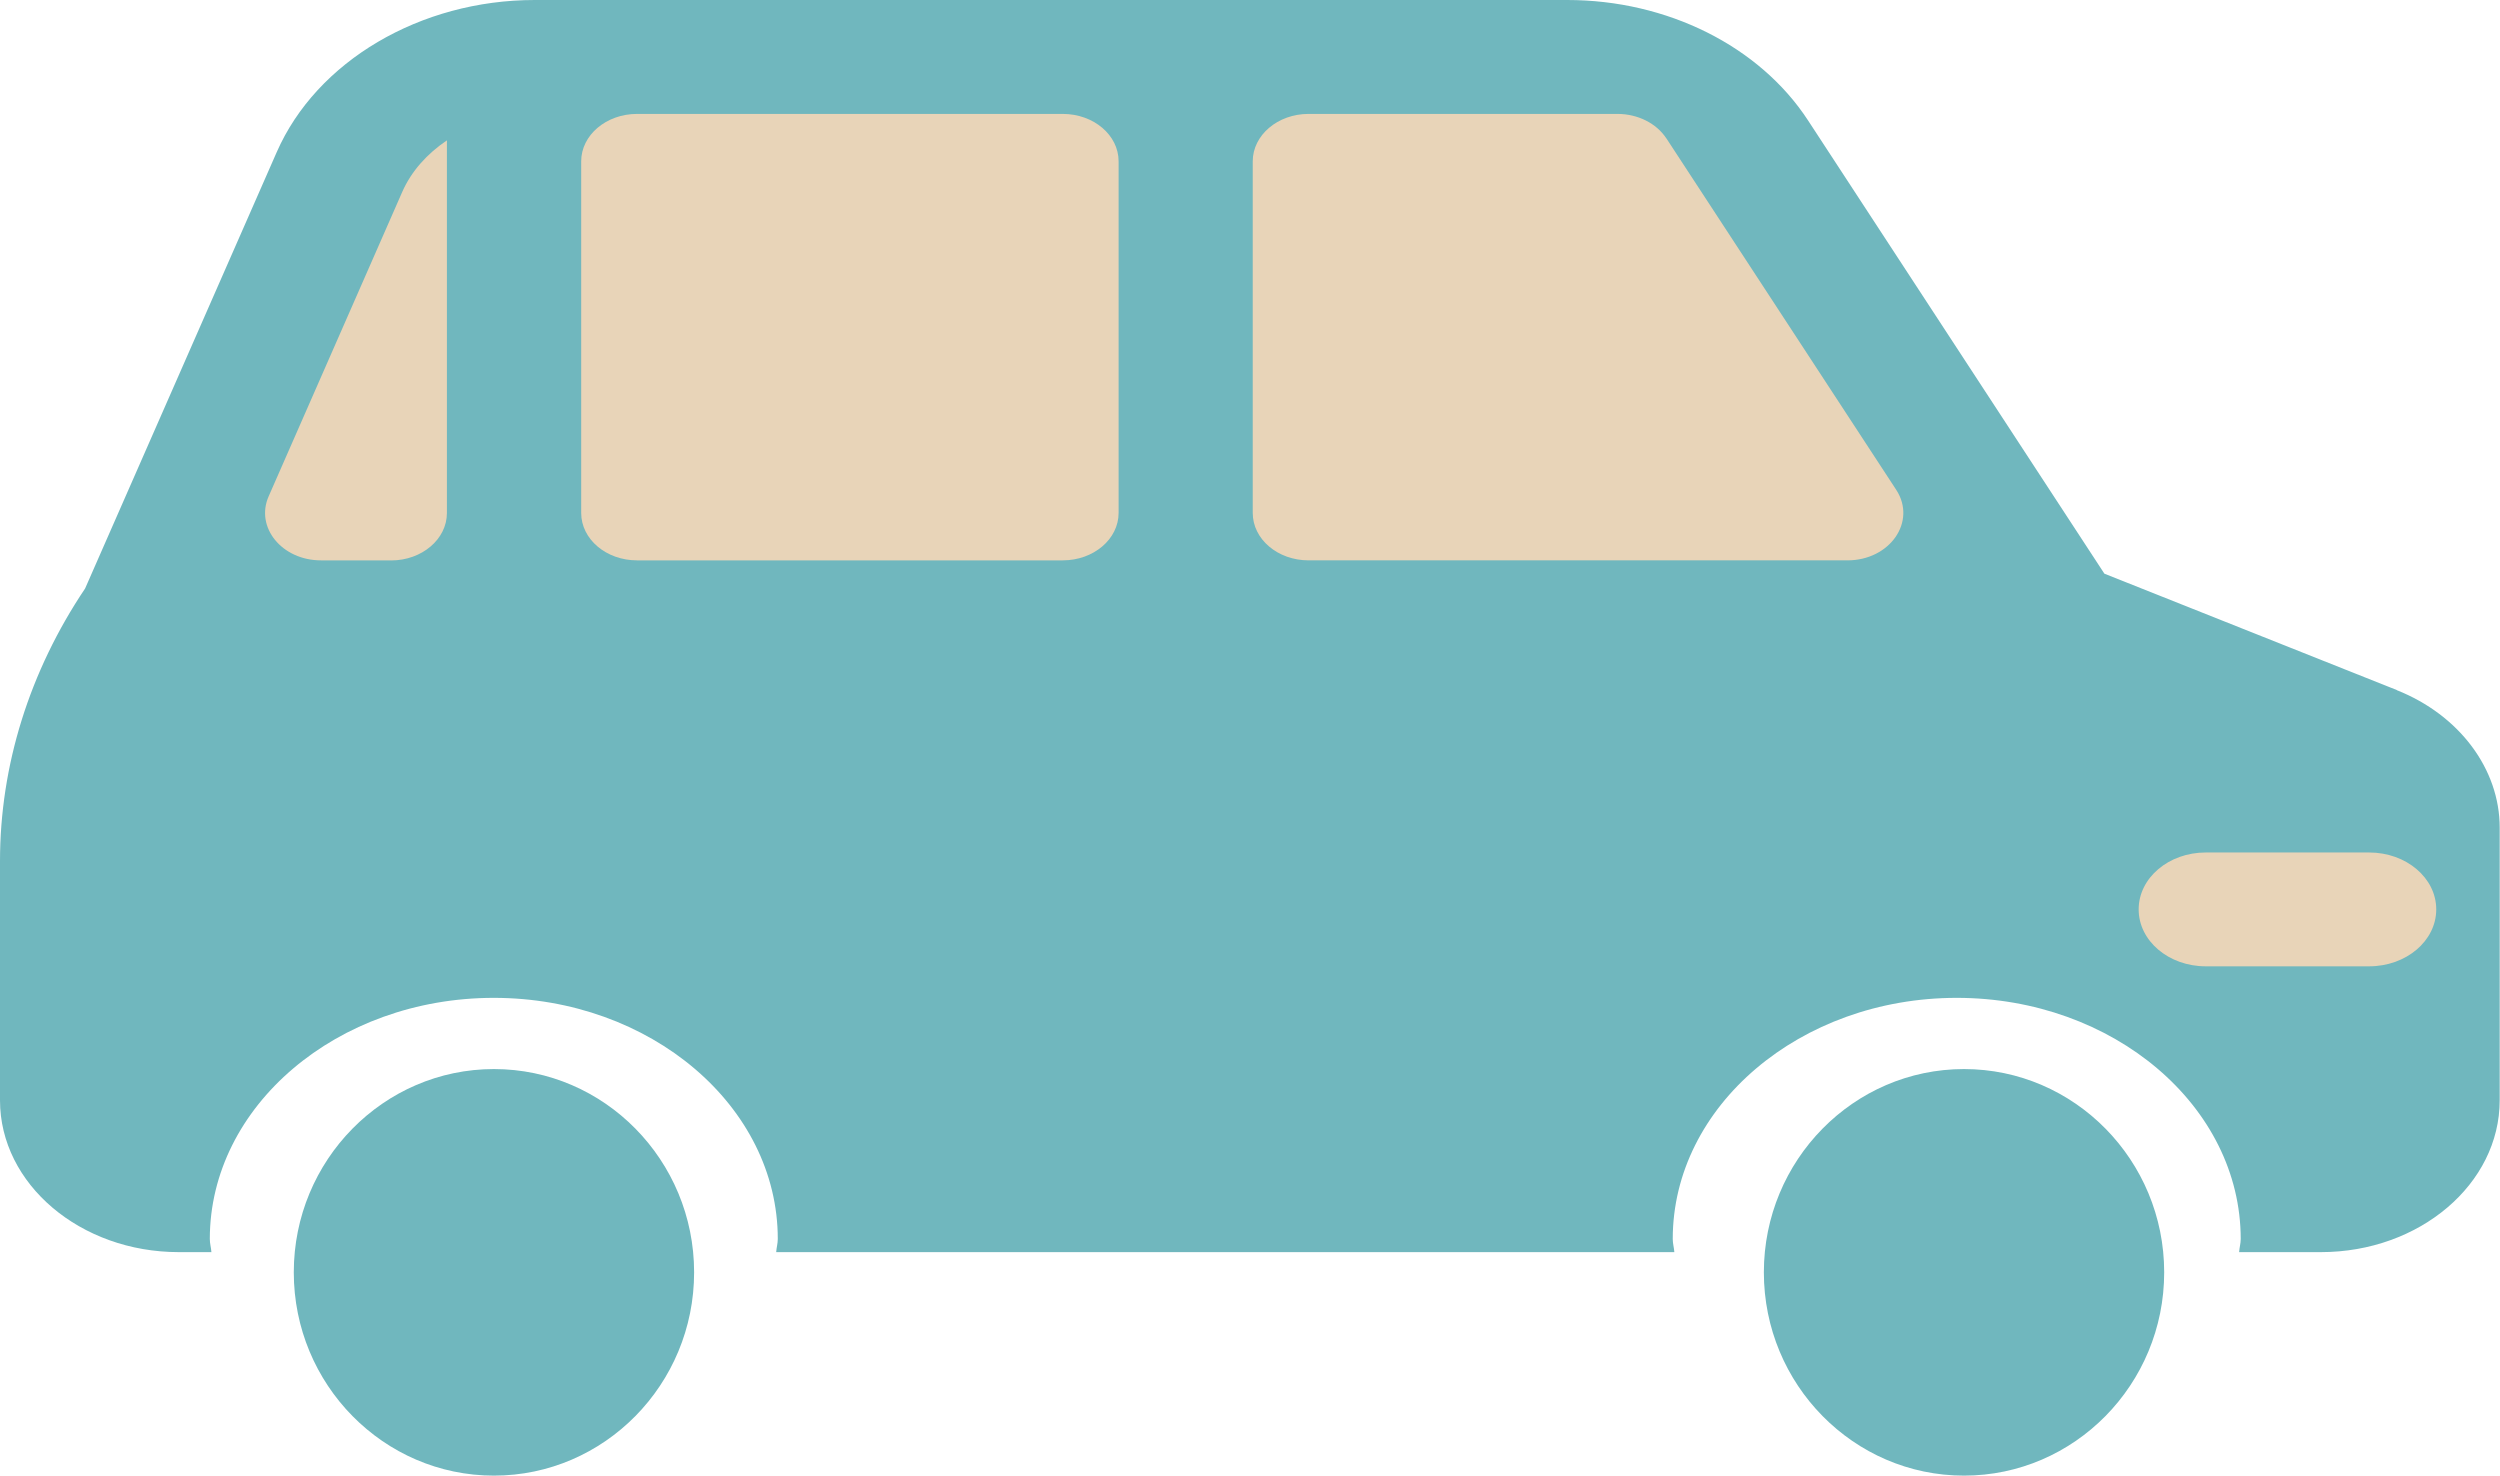 <?xml version="1.0" encoding="UTF-8"?>
<svg id="_レイヤー_2" data-name="レイヤー_2" xmlns="http://www.w3.org/2000/svg" viewBox="0 0 328.98 194.18">
  <defs>
    <style>
      .cls-1 {
        fill: #e8d4b8;
      }

      .cls-2 {
        fill: #70b7be;
      }
    </style>
  </defs>
  <g id="_レイヤー_1-2" data-name="レイヤー_1">
    <g>
      <path class="cls-2" d="M315.44,90.82l-38.52-15.33-39-59.65c-6.38-9.77-18.53-15.84-31.69-15.84H70.37c-15.06,0-28.71,8.05-33.96,20.03l-25.21,57.41C3.87,88.36,0,100.75,0,113.33v31.46c0,11.02,10.56,19.98,23.53,19.98h4.29c-.04-.58-.21-1.13-.21-1.73,0-17.49,16.77-31.73,37.37-31.73s37.37,14.24,37.37,31.73c0,.59-.17,1.14-.21,1.73h118.19c-.04-.58-.21-1.13-.21-1.73,0-17.49,16.77-31.73,37.37-31.73s37.37,14.24,37.37,31.73c0,.59-.17,1.14-.21,1.73h10.76c12.98,0,23.53-8.96,23.53-19.98v-35.88c0-7.71-5.31-14.82-13.54-18.09Z"/>
      <path class="cls-1" d="M311.76,127.16h-21.5c-4.88,0-8.83-3.35-8.83-7.49s3.95-7.49,8.83-7.49h21.5c4.88,0,8.83,3.35,8.83,7.49s-3.95,7.49-8.83,7.49Z"/>
      <path class="cls-2" d="M65,140.68c-14.53,0-26.34,12-26.34,26.75s11.81,26.75,26.34,26.75,26.34-12,26.34-26.75-11.81-26.75-26.34-26.75Z"/>
      <path class="cls-2" d="M258.45,140.68c-14.53,0-26.34,12-26.34,26.75s11.81,26.75,26.34,26.75,26.34-12,26.34-26.75-11.81-26.75-26.34-26.75Z"/>
      <g>
        <path class="cls-1" d="M147.2,67.51V21.23c0-3.45-3.29-6.24-7.35-6.24h-56.02c-4.06,0-7.35,2.8-7.35,6.24v46.27c0,3.45,3.29,6.24,7.35,6.24h56.02c4.06,0,7.35-2.8,7.35-6.24Z"/>
        <path class="cls-1" d="M219.27,18.2c-1.3-1.98-3.76-3.21-6.43-3.21h-40.64c-4.06,0-7.35,2.8-7.35,6.24v46.27c0,3.45,3.29,6.24,7.35,6.24h70.9c5.61,0,9.15-5.11,6.43-9.28l-30.26-46.27Z"/>
        <path class="cls-1" d="M51.46,73.75c4.06,0,7.35-2.8,7.35-6.24V18.47c-2.59,1.75-4.68,4.05-5.88,6.79l-17.58,40.06c-1.79,4.08,1.76,8.42,6.89,8.42h9.21Z"/>
      </g>
    </g>
  </g>
</svg>